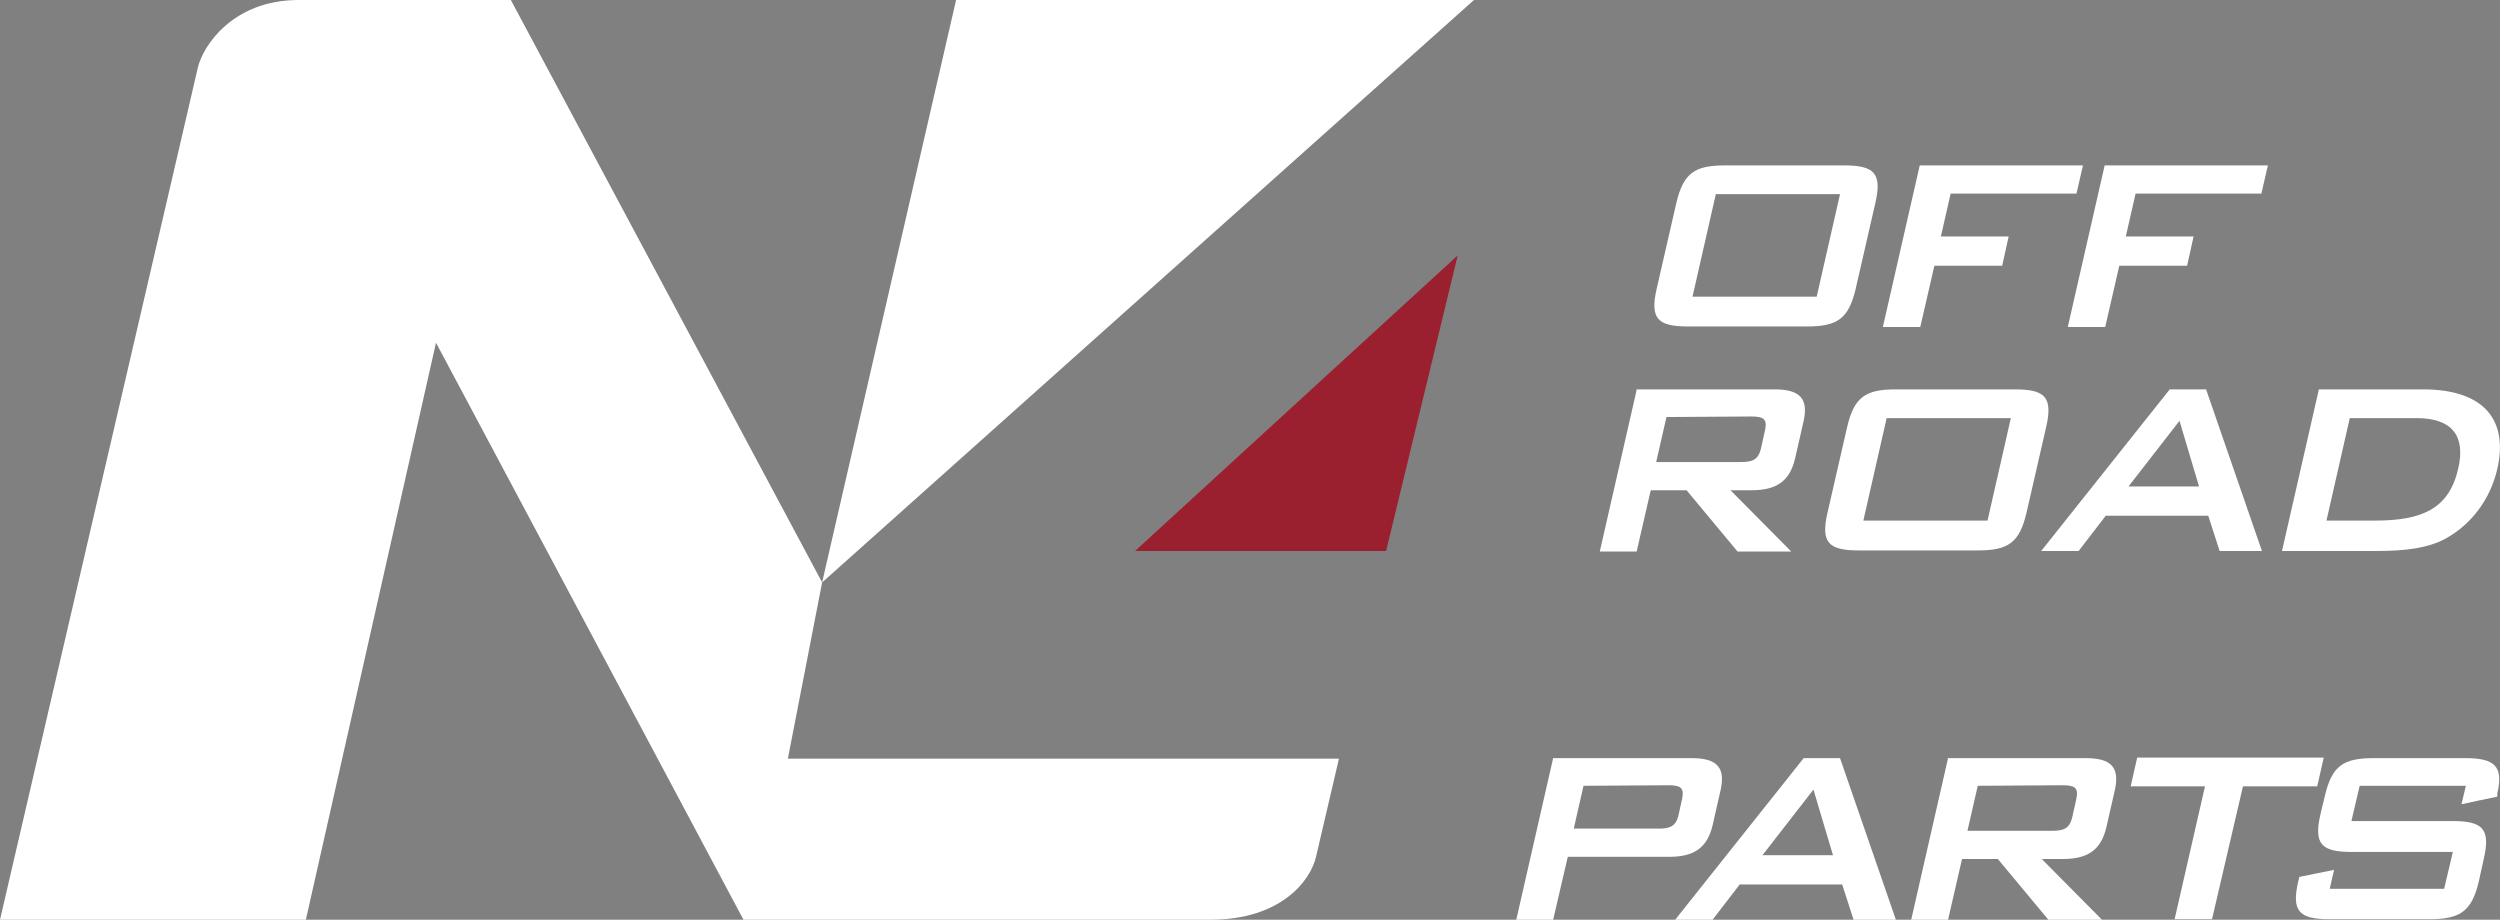 <?xml version="1.0" encoding="utf-8"?>
<!-- Generator: $$$/GeneralStr/196=Adobe Illustrator 27.6.0, SVG Export Plug-In . SVG Version: 6.00 Build 0)  -->
<svg version="1.1" id="Calque_1" xmlns="http://www.w3.org/2000/svg" xmlns:xlink="http://www.w3.org/1999/xlink" x="0px" y="0px"
	 viewBox="0 0 461 169.6" style="enable-background:new 0 0 461 169.6;" xml:space="preserve">
<rect x="0" y="0" width="461" height="169.6" fill="#808080" stroke="none"/>
<style type="text/css">
	.st0{fill:#FFFFFF;}
	.st1{fill:#9B202F;}
</style>
<path class="st0" d="M301.7,71.8h25.5c4.6,0,6.3,1.6,5.4,5.8l-1.6,7c-1,4.2-3.5,5.8-8,5.8h-3.9l11.2,11.3h-9.9L311,90.4h-6.6
	l-2.6,11.3H295l6.8-29.8L301.7,71.8z M307.3,76.9l-1.9,8.3H321c2.1,0,3.2-0.4,3.7-2.4l0.8-3.6c0.4-2-0.4-2.4-2.6-2.4L307.3,76.9
	L307.3,76.9z"/>
<path class="st0" d="M349.6,71.8h21.9c5.6,0,7.1,1.4,5.8,7l-3.6,15.7c-1.3,5.6-3.4,7-9,7h-21.9c-5.6,0-7.1-1.4-5.8-7l3.6-15.7
	C341.9,73.2,344,71.8,349.6,71.8z M366.5,96l4.3-18.9h-22.9L343.6,96H366.5z"/>
<path class="st0" d="M400.1,71.8h6.7l10.3,29.8h-7.8l-2.1-6.5h-18.9l-5,6.5h-6.9L400.1,71.8L400.1,71.8z M405.5,89.7l-3.6-12.1
	l-9.4,12.1H405.5z"/>
<path class="st0" d="M427.6,71.8h19.2c11.1,0,15.8,5.5,13.7,14.7c-1.3,5.6-4.8,10.2-9.5,12.8c-3.3,1.8-7.5,2.3-12.8,2.3h-17.4
	L427.6,71.8L427.6,71.8z M437.9,96c8.8,0,13.7-2.2,15.4-9.6c1.4-6.1-1.2-9.3-7.7-9.3h-12.3L429,96H437.9z"/>
<polygon class="st0" points="271.8,0 176.3,0 151.6,107.4 "/>
<path class="st0" d="M286.4,139.8h25.5c4.6,0,6.3,1.6,5.4,5.8l-1.5,6.6c-1,4.2-3.5,5.8-8,5.8h-18.7l-2.7,11.6h-6.8L286.4,139.8
	L286.4,139.8z M292,144.9l-1.8,7.9h15.6c2.1,0,3.2-0.4,3.7-2.4l0.7-3.2c0.4-2-0.4-2.4-2.6-2.4L292,144.9L292,144.9z"/>
<path class="st0" d="M332.6,139.8h6.7l10.3,29.8h-7.8l-2.1-6.5h-18.9l-5,6.5h-6.9L332.6,139.8L332.6,139.8z M338,157.7l-3.6-12.1
	l-9.4,12.1H338z"/>
<path class="st0" d="M359.1,139.8h25.5c4.6,0,6.3,1.6,5.4,5.8l-1.6,7c-1,4.2-3.5,5.8-8,5.8h-3.9l11.2,11.3h-9.9l-9.4-11.3h-6.6
	l-2.6,11.3h-6.8l6.8-29.8L359.1,139.8z M364.7,144.9l-1.9,8.3h15.6c2.1,0,3.2-0.4,3.7-2.4l0.8-3.6c0.4-2-0.4-2.4-2.6-2.4
	L364.7,144.9L364.7,144.9z"/>
<path class="st0" d="M407.9,169.5H401l5.6-24.5h-13.7l1.2-5.3h34.4l-1.2,5.3h-13.7L407.9,169.5L407.9,169.5z"/>
<path class="st0" d="M435.1,145l-1.5,6.4h18.6c5.6,0,7.1,1.4,5.8,7l-0.9,4.1c-1.3,5.6-3.5,7-9.1,7h-18.4c-5.6,0-7.1-1.4-5.8-7
	l0.2-0.8l6.4-1.3l-0.8,3.5h21.1l1.6-6.8h-18.6c-5.6,0-7.1-1.4-5.8-7l0.8-3.3c1.3-5.6,3.4-7,9-7h16.9c5.3,0,7.1,1.4,5.9,6.5v0.6
	c-0.1,0-6.6,1.4-6.6,1.4l0.8-3.4h-19.5L435.1,145z"/>
<path class="st0" d="M318.1,30.5H340c5.6,0,7.1,1.4,5.8,7l-3.6,15.7c-1.3,5.6-3.4,7-9,7h-21.9c-5.6,0-7.1-1.4-5.8-7l3.6-15.7
	C310.4,31.9,312.5,30.5,318.1,30.5z M335,54.7l4.3-18.9h-22.9l-4.3,18.9C312.1,54.7,335,54.7,335,54.7z"/>
<path class="st0" d="M354,30.5h30.1l-1.2,5.2h-23.2l-1.8,7.9h12.5l-1.2,5.4h-12.5l-2.6,11.3h-6.9L354,30.5L354,30.5z"/>
<path class="st0" d="M388.1,30.5h30.1l-1.2,5.2h-23.2l-1.8,7.9h12.5l-1.2,5.4h-12.5l-2.6,11.3h-6.9L388.1,30.5L388.1,30.5z"/>
<path class="st0" d="M145.3,139.8l6.3-32.4L94.2,0H55.1C42.8,0,37.4,8.6,36.5,12.4L0,169.6h56.4l24-106.4l56.7,106.4
	c0,0,85.4,0,86.1,0c13,0,18.5-7.2,19.5-11.7l4.2-18H145.3L145.3,139.8z"/>
<polygon class="st1" points="268.8,47.1 209.3,101.6 255.6,101.6 "/>
</svg>
